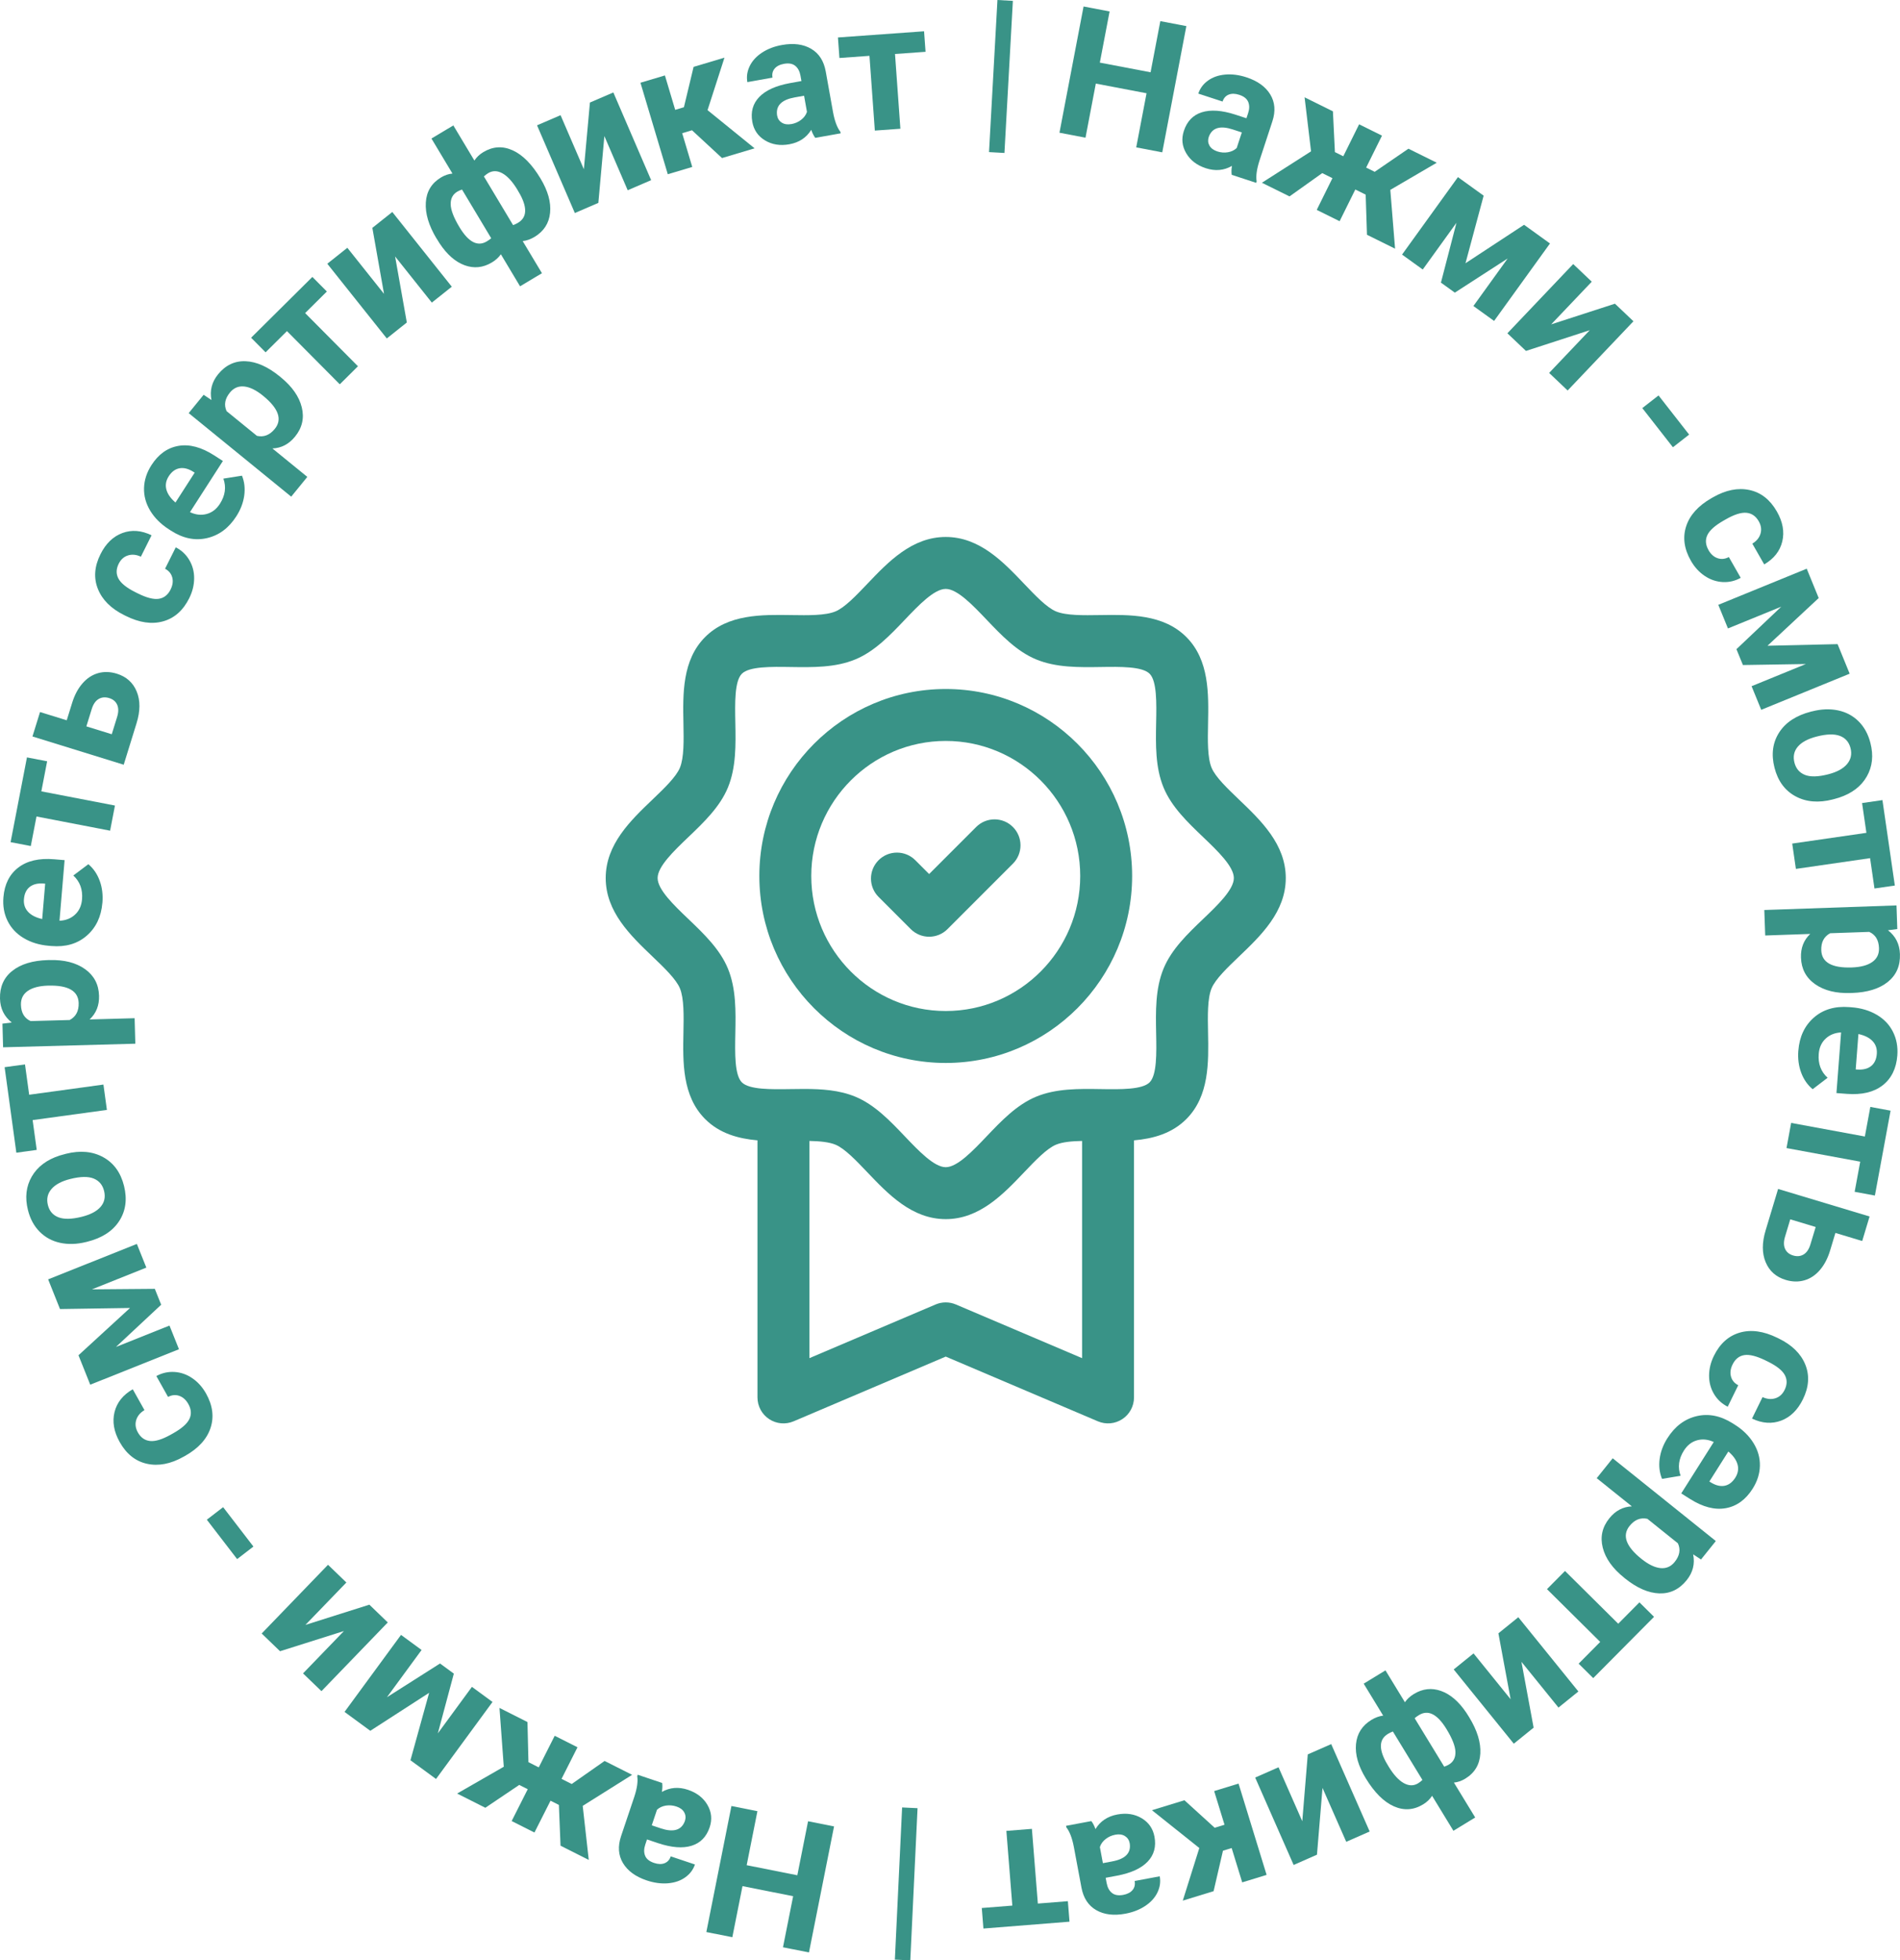 <?xml version="1.0" encoding="UTF-8"?> <svg xmlns="http://www.w3.org/2000/svg" width="223" height="230" viewBox="0 0 223 230" fill="none"><g clip-path="url(#clip0_560_1488)"><path d="M136.412 17.873L133.357 17.29L134.569 10.942L128.615 9.807L127.403 16.155L124.348 15.571L127.177 0.76L130.232 1.344L129.086 7.346L135.041 8.481L136.186 2.479L139.241 3.062L136.412 17.873Z" fill="#399387"></path><path d="M144.565 20.512C144.519 20.212 144.526 19.864 144.592 19.465C143.65 20.006 142.629 20.097 141.525 19.737C140.482 19.396 139.714 18.81 139.226 17.981C138.738 17.152 138.645 16.28 138.947 15.36C139.317 14.232 140.019 13.502 141.054 13.173C142.09 12.845 143.4 12.935 144.982 13.445L146.292 13.874L146.494 13.264C146.656 12.771 146.658 12.337 146.501 11.96C146.344 11.582 145.996 11.303 145.451 11.126C144.972 10.969 144.558 10.962 144.209 11.102C143.861 11.241 143.623 11.514 143.491 11.913L140.644 10.982C140.846 10.364 141.223 9.856 141.778 9.456C142.33 9.057 143.005 8.821 143.797 8.75C144.59 8.679 145.421 8.787 146.288 9.069C147.6 9.498 148.535 10.17 149.089 11.082C149.644 11.994 149.727 13.046 149.335 14.24L147.821 18.854C147.497 19.867 147.387 20.678 147.492 21.286L147.438 21.453L144.563 20.512H144.565ZM142.86 17.763C143.279 17.9 143.699 17.935 144.114 17.864C144.528 17.793 144.874 17.628 145.149 17.368L145.75 15.537L144.688 15.189C143.262 14.723 142.345 14.966 141.93 15.919L141.866 16.084C141.751 16.437 141.778 16.77 141.952 17.081C142.126 17.393 142.431 17.618 142.862 17.761L142.86 17.763Z" fill="#399387"></path><path d="M160.287 22.836L159.071 22.233L157.228 25.954L154.544 24.625L156.386 20.904L155.189 20.31L151.349 23.044L148.108 21.441L153.876 17.756L153.118 11.418L156.443 13.063L156.676 17.846L157.66 18.334L159.517 14.585L162.201 15.914L160.344 19.663L161.347 20.158L165.305 17.447L168.63 19.092L163.178 22.277L163.737 29.176L160.44 27.546L160.287 22.836Z" fill="#399387"></path><path d="M172.006 30.882L178.876 26.374L181.918 28.566L175.36 37.654L172.931 35.904L176.954 30.326L170.752 34.334L169.12 33.16L170.943 26.136L166.986 31.62L164.557 29.87L171.115 20.781L174.133 22.956L172.003 30.882H172.006Z" fill="#399387"></path><path d="M189.544 35.632L191.715 37.693L183.991 45.816L181.82 43.754L186.587 38.74L179.099 41.172L176.92 39.103L184.644 30.98L186.823 33.05L182.06 38.056L189.541 35.632H189.544Z" fill="#399387"></path><path d="M196.347 52.475L192.755 47.88L194.659 46.395L198.251 50.989L196.347 52.475Z" fill="#399387"></path><path d="M200.528 64.55C200.803 65.031 201.156 65.344 201.593 65.492C202.027 65.641 202.469 65.594 202.913 65.357L204.306 67.794C203.644 68.164 202.937 68.331 202.184 68.289C201.431 68.247 200.729 68.007 200.077 67.568C199.421 67.127 198.882 66.534 198.457 65.791C197.662 64.4 197.476 63.052 197.903 61.743C198.327 60.434 199.321 59.335 200.879 58.443L201.051 58.345C202.55 57.489 203.975 57.202 205.325 57.489C206.674 57.776 207.746 58.614 208.544 60.005C209.241 61.221 209.454 62.392 209.184 63.523C208.914 64.651 208.208 65.55 207.062 66.22L205.668 63.783C206.166 63.484 206.485 63.094 206.628 62.613C206.77 62.133 206.701 61.647 206.421 61.157C206.075 60.551 205.592 60.22 204.974 60.164C204.356 60.108 203.551 60.362 202.56 60.929L202.29 61.083C201.286 61.657 200.653 62.221 200.391 62.777C200.128 63.334 200.172 63.922 200.53 64.548L200.528 64.55Z" fill="#399387"></path><path d="M207.457 75.762L215.674 75.573L217.092 79.042L206.713 83.279L205.58 80.509L211.949 77.907L204.564 78.025L203.803 76.166L209.071 71.175L202.807 73.732L201.674 70.961L212.052 66.722L213.458 70.165L207.452 75.76L207.457 75.762Z" fill="#399387"></path><path d="M212.683 83.463C213.76 83.186 214.773 83.147 215.723 83.345C216.672 83.544 217.477 83.973 218.14 84.632C218.802 85.292 219.266 86.138 219.528 87.168C219.904 88.631 219.764 89.943 219.104 91.098C218.444 92.255 217.359 93.084 215.848 93.584L215.109 93.795C213.443 94.221 211.986 94.101 210.742 93.429C209.496 92.758 208.671 91.64 208.271 90.075C207.871 88.511 208.051 87.133 208.814 85.942C209.577 84.753 210.823 83.934 212.55 83.492L212.68 83.458L212.683 83.463ZM213.223 86.415C212.19 86.68 211.451 87.077 211.005 87.604C210.558 88.131 210.428 88.756 210.612 89.48C210.794 90.181 211.203 90.661 211.844 90.916C212.484 91.171 213.397 91.149 214.584 90.843C215.595 90.583 216.329 90.186 216.785 89.646C217.239 89.109 217.376 88.482 217.192 87.768C217.011 87.06 216.594 86.582 215.941 86.337C215.289 86.091 214.383 86.116 213.223 86.415Z" fill="#399387"></path><path d="M220.004 104.239L219.489 100.684L210.781 101.944L210.35 98.973L219.057 97.713L218.549 94.219L220.939 93.873L222.394 103.896L220.004 104.242V104.239Z" fill="#399387"></path><path d="M217.234 116.505C215.507 116.567 214.111 116.221 213.046 115.476C211.979 114.728 211.424 113.688 211.378 112.357C211.338 111.224 211.699 110.297 212.462 109.574L207.18 109.758L207.074 106.767L222.588 106.228L222.683 109L221.589 109.143C222.485 109.837 222.953 110.766 222.993 111.933C223.042 113.313 222.568 114.404 221.572 115.203C220.576 116.005 219.182 116.437 217.386 116.5L217.232 116.505H217.234ZM217.347 113.507C218.39 113.47 219.187 113.257 219.742 112.869C220.294 112.48 220.559 111.935 220.534 111.232C220.502 110.293 220.12 109.66 219.388 109.334L214.8 109.493C214.074 109.886 213.728 110.55 213.76 111.487C213.809 112.916 215.004 113.588 217.345 113.507H217.347Z" fill="#399387"></path><path d="M211.068 123.28C211.194 121.642 211.8 120.347 212.884 119.394C213.968 118.442 215.347 118.03 217.021 118.158L217.31 118.18C218.434 118.266 219.42 118.56 220.272 119.06C221.123 119.56 221.758 120.227 222.176 121.061C222.593 121.892 222.764 122.819 222.686 123.836C222.568 125.364 221.994 126.531 220.964 127.335C219.931 128.139 218.532 128.472 216.761 128.338L215.541 128.244L216.086 121.129C215.347 121.171 214.741 121.416 214.263 121.867C213.784 122.318 213.517 122.917 213.461 123.66C213.372 124.809 213.721 125.739 214.503 126.45L212.749 127.791C212.15 127.296 211.701 126.651 211.405 125.861C211.108 125.069 210.995 124.209 211.066 123.28H211.068ZM220.279 123.642C220.323 123.049 220.161 122.554 219.788 122.157C219.415 121.757 218.858 121.478 218.12 121.318L217.801 125.469L218.039 125.486C218.704 125.523 219.231 125.383 219.621 125.067C220.012 124.751 220.23 124.275 220.279 123.642Z" fill="#399387"></path><path d="M217.678 139.827L218.331 136.294L209.68 134.698L210.224 131.746L218.876 133.342L219.518 129.87L221.893 130.309L220.053 140.268L217.678 139.829V139.827Z" fill="#399387"></path><path d="M215.419 144.654L214.8 146.706C214.521 147.631 214.121 148.398 213.598 149.006C213.075 149.614 212.469 150.016 211.777 150.215C211.086 150.413 210.357 150.399 209.589 150.168C208.458 149.827 207.673 149.136 207.234 148.092C206.794 147.047 206.792 145.804 207.226 144.362L208.693 139.493L219.43 142.725L218.564 145.601L215.419 144.654ZM213.107 143.958L210.121 143.058L209.508 145.091C209.336 145.659 209.336 146.135 209.508 146.517C209.68 146.9 209.994 147.16 210.448 147.297C210.909 147.437 211.321 147.398 211.684 147.182C212.047 146.966 212.317 146.569 212.491 145.985L213.105 143.953L213.107 143.958Z" fill="#399387"></path><path d="M203.345 160.098C203.102 160.593 203.04 161.064 203.163 161.507C203.283 161.951 203.568 162.29 204.014 162.523L202.78 165.043C202.101 164.702 201.566 164.212 201.178 163.567C200.791 162.925 200.594 162.206 200.592 161.419C200.592 160.63 200.776 159.853 201.154 159.083C201.858 157.644 202.871 156.734 204.194 156.349C205.516 155.967 206.983 156.168 208.598 156.957L208.774 157.043C210.325 157.8 211.363 158.818 211.883 160.095C212.403 161.373 212.312 162.731 211.608 164.168C210.992 165.425 210.141 166.261 209.057 166.673C207.972 167.083 206.829 167.004 205.631 166.436L206.866 163.915C207.393 164.158 207.896 164.202 208.372 164.052C208.85 163.9 209.214 163.572 209.461 163.064C209.768 162.439 209.77 161.853 209.471 161.311C209.172 160.77 208.507 160.247 207.481 159.745L207.202 159.607C206.164 159.1 205.339 158.894 204.731 158.987C204.122 159.08 203.661 159.45 203.345 160.095V160.098Z" fill="#399387"></path><path d="M195.702 168.735C196.58 167.348 197.721 166.485 199.127 166.151C200.533 165.818 201.944 166.1 203.362 166.995L203.607 167.149C204.559 167.75 205.293 168.473 205.81 169.314C206.328 170.155 206.576 171.042 206.556 171.972C206.537 172.901 206.252 173.798 205.705 174.664C204.885 175.958 203.83 176.721 202.542 176.949C201.254 177.177 199.861 176.816 198.359 175.868L197.326 175.215L201.141 169.184C200.472 168.875 199.819 168.806 199.183 168.983C198.55 169.157 198.033 169.562 197.635 170.192C197.019 171.165 196.889 172.151 197.25 173.146L195.071 173.509C194.774 172.791 194.679 172.011 194.789 171.175C194.897 170.336 195.201 169.525 195.699 168.735H195.702ZM203.671 173.367C203.987 172.864 204.076 172.349 203.934 171.822C203.791 171.295 203.431 170.787 202.851 170.3L200.626 173.818L200.83 173.945C201.401 174.289 201.931 174.414 202.425 174.316C202.918 174.217 203.332 173.901 203.673 173.364L203.671 173.367Z" fill="#399387"></path><path d="M190.613 185.096C189.266 184.015 188.432 182.845 188.113 181.583C187.794 180.32 188.049 179.17 188.886 178.133C189.595 177.25 190.476 176.782 191.526 176.733L187.404 173.428L189.279 171.094L201.384 180.803L199.645 182.968L198.722 182.362C198.948 183.473 198.695 184.481 197.964 185.393C197.1 186.469 196.028 186.986 194.75 186.945C193.472 186.903 192.134 186.319 190.733 185.197L190.613 185.098V185.096ZM192.657 182.899C193.472 183.551 194.215 183.912 194.887 183.978C195.56 184.044 196.117 183.804 196.558 183.252C197.147 182.519 197.27 181.791 196.931 181.068L193.351 178.197C192.547 178.02 191.85 178.297 191.261 179.03C190.365 180.146 190.832 181.436 192.657 182.899Z" fill="#399387"></path><path d="M185.282 195.19L187.814 192.638L181.567 186.447L183.682 184.314L189.929 190.505L192.417 187.996L194.132 189.695L186.994 196.886L185.279 195.187L185.282 195.19Z" fill="#399387"></path><path d="M179.999 202.697L177.671 204.58L170.619 195.869L172.948 193.986L177.3 199.365L175.865 191.63L178.201 189.742L185.252 198.453L182.916 200.341L178.569 194.972L179.999 202.7V202.697Z" fill="#399387"></path><path d="M172.445 201.493C173.384 203.031 173.816 204.445 173.743 205.737C173.669 207.027 173.08 208.01 171.976 208.682C171.547 208.944 171.1 209.099 170.644 209.143L173.142 213.237L170.585 214.797L168.082 210.695C167.825 211.094 167.474 211.43 167.032 211.698C165.923 212.374 164.78 212.45 163.597 211.928C162.417 211.406 161.318 210.312 160.3 208.643C159.419 207.199 159.036 205.862 159.151 204.632C159.267 203.401 159.87 202.454 160.96 201.788C161.414 201.511 161.875 201.344 162.341 201.285L160.054 197.536L162.611 195.977L164.893 199.716C165.15 199.341 165.499 199.02 165.94 198.75C166.973 198.12 168.038 198.002 169.132 198.392C170.229 198.782 171.216 199.633 172.096 200.939L172.445 201.491V201.493ZM162.984 207.272C163.568 208.226 164.159 208.871 164.758 209.204C165.359 209.538 165.921 209.545 166.446 209.224C166.61 209.123 166.777 208.993 166.949 208.834L163.48 203.148C163.293 203.215 163.097 203.31 162.891 203.435C161.887 204.046 161.809 205.137 162.655 206.708L162.986 207.27L162.984 207.272ZM169.78 202.876C168.706 201.113 167.628 200.562 166.549 201.219C166.326 201.356 166.154 201.479 166.036 201.591L169.505 207.277C169.726 207.199 169.913 207.115 170.065 207.022C170.59 206.703 170.843 206.206 170.821 205.536C170.801 204.865 170.452 203.979 169.78 202.876Z" fill="#399387"></path><path d="M154.573 217.601L151.833 218.808L147.318 208.552L150.059 207.346L152.846 213.676L153.491 205.835L156.242 204.627L160.756 214.882L158.006 216.091L155.221 209.768L154.571 217.599L154.573 217.601Z" fill="#399387"></path><path d="M142.57 214.441L143.719 214.088L142.504 210.138L145.367 209.26L148.66 219.972L145.797 220.85L144.558 216.822L143.537 217.136L142.438 221.882L138.821 222.993L140.762 216.819L135.202 212.384L139.015 211.215L142.568 214.446L142.57 214.441Z" fill="#399387"></path><path d="M128.092 213.666C128.279 213.907 128.438 214.216 128.573 214.598C129.137 213.671 129.991 213.1 131.132 212.887C132.212 212.686 133.166 212.83 133.99 213.321C134.817 213.811 135.318 214.534 135.497 215.483C135.715 216.65 135.45 217.626 134.702 218.413C133.954 219.2 132.761 219.749 131.125 220.061L129.77 220.313L129.888 220.943C129.984 221.453 130.19 221.836 130.509 222.091C130.828 222.348 131.269 222.422 131.831 222.319C132.327 222.225 132.692 222.034 132.93 221.745C133.168 221.456 133.247 221.103 133.171 220.688L136.115 220.139C136.235 220.776 136.147 221.404 135.855 222.019C135.563 222.635 135.085 223.164 134.425 223.608C133.762 224.052 132.984 224.356 132.086 224.525C130.727 224.778 129.586 224.638 128.661 224.106C127.736 223.574 127.157 222.689 126.927 221.453L126.034 216.68C125.832 215.635 125.538 214.873 125.153 214.39L125.121 214.215L128.095 213.659L128.092 213.666ZM130.909 215.257C130.474 215.338 130.092 215.51 129.76 215.772C129.429 216.035 129.206 216.344 129.091 216.704L129.444 218.597L130.543 218.391C132.018 218.116 132.705 217.459 132.612 216.425L132.589 216.25C132.521 215.885 132.334 215.606 132.032 215.417C131.731 215.228 131.355 215.174 130.906 215.257H130.909Z" fill="#399387"></path><path d="M115.231 223.858L118.815 223.574L118.116 214.809L121.112 214.571L121.811 223.336L125.334 223.057L125.526 225.462L115.422 226.266L115.231 223.861V223.858Z" fill="#399387"></path><path d="M105.88 212.06L107.691 212.146L106.84 230L105.029 229.914L105.88 212.06Z" fill="#399387"></path><path d="M85.847 211.891L88.897 212.497L87.636 218.835L93.581 220.016L94.842 213.679L97.891 214.284L94.947 229.071L91.897 228.465L93.09 222.473L87.145 221.291L85.953 227.283L82.903 226.678L85.847 211.891Z" fill="#399387"></path><path d="M77.718 209.192C77.763 209.491 77.753 209.839 77.682 210.239C78.626 209.704 79.649 209.621 80.749 209.991C81.789 210.342 82.552 210.933 83.033 211.764C83.514 212.595 83.602 213.47 83.293 214.385C82.915 215.51 82.206 216.233 81.168 216.554C80.13 216.876 78.823 216.775 77.242 216.25L75.937 215.812L75.734 216.42C75.569 216.91 75.562 217.346 75.716 217.724C75.868 218.104 76.217 218.383 76.761 218.567C77.24 218.729 77.652 218.739 78.001 218.602C78.349 218.464 78.592 218.195 78.724 217.798L81.563 218.751C81.357 219.367 80.974 219.872 80.417 220.266C79.86 220.664 79.186 220.892 78.391 220.958C77.596 221.022 76.766 220.909 75.903 220.62C74.593 220.181 73.665 219.501 73.116 218.585C72.568 217.668 72.495 216.616 72.895 215.424L74.443 210.82C74.777 209.81 74.892 209.001 74.791 208.39L74.848 208.223L77.716 209.187L77.718 209.192ZM79.401 211.953C78.982 211.813 78.565 211.776 78.148 211.842C77.731 211.911 77.385 212.073 77.11 212.33L76.496 214.157L77.556 214.512C78.977 214.99 79.9 214.752 80.322 213.804L80.388 213.639C80.506 213.286 80.481 212.953 80.309 212.641C80.138 212.328 79.836 212.1 79.404 211.955L79.401 211.953Z" fill="#399387"></path><path d="M62.021 206.747L63.233 207.358L65.105 203.651L67.779 204.999L65.907 208.706L67.1 209.31L70.961 206.605L74.19 208.233L68.392 211.874L69.102 218.217L65.789 216.547L65.596 211.764L64.614 211.269L62.727 215.003L60.053 213.654L61.94 209.92L60.941 209.417L56.964 212.097L53.652 210.428L59.128 207.284L58.623 200.383L61.908 202.04L62.023 206.75L62.021 206.747Z" fill="#399387"></path><path d="M50.366 198.61L43.462 203.067L40.437 200.851L47.066 191.814L49.481 193.584L45.413 199.13L51.645 195.17L53.266 196.357L51.389 203.366L55.389 197.911L57.806 199.681L51.176 208.719L48.175 206.522L50.366 198.612V198.61Z" fill="#399387"></path><path d="M32.868 193.731L30.713 191.652L38.498 183.588L40.653 185.667L35.846 190.644L43.352 188.269L45.513 190.353L37.728 198.416L35.566 196.332L40.366 191.363L32.868 193.731Z" fill="#399387"></path><path d="M26.189 176.829L29.744 181.45L27.831 182.921L24.275 178.3L26.189 176.829Z" fill="#399387"></path><path d="M22.102 164.722C21.832 164.241 21.478 163.922 21.044 163.77C20.61 163.618 20.171 163.66 19.724 163.893L18.35 161.446C19.015 161.081 19.724 160.922 20.475 160.966C21.226 161.012 21.927 161.257 22.578 161.704C23.228 162.15 23.763 162.746 24.182 163.493C24.967 164.891 25.141 166.242 24.707 167.546C24.273 168.851 23.272 169.944 21.704 170.822L21.532 170.917C20.026 171.763 18.6 172.035 17.253 171.739C15.906 171.442 14.839 170.594 14.054 169.199C13.367 167.978 13.163 166.803 13.441 165.676C13.72 164.55 14.434 163.655 15.582 162.996L16.956 165.443C16.458 165.739 16.134 166.127 15.987 166.605C15.84 167.083 15.906 167.568 16.184 168.064C16.525 168.672 17.006 169.005 17.621 169.066C18.24 169.128 19.044 168.88 20.041 168.321L20.313 168.169C21.321 167.603 21.959 167.044 22.227 166.489C22.494 165.935 22.452 165.345 22.102 164.719V164.722Z" fill="#399387"></path><path d="M15.261 153.458L7.042 153.583L5.651 150.102L16.063 145.944L17.175 148.722L10.786 151.274L18.171 151.213L18.917 153.078L13.61 158.031L19.893 155.523L21.005 158.301L10.592 162.459L9.211 159.007L15.261 153.458Z" fill="#399387"></path><path d="M10.096 145.721C9.017 145.988 8.003 146.02 7.054 145.814C6.107 145.608 5.305 145.171 4.647 144.507C3.989 143.843 3.533 142.992 3.278 141.962C2.912 140.496 3.064 139.187 3.732 138.034C4.399 136.884 5.491 136.063 7.007 135.573L7.746 135.367C9.414 134.952 10.872 135.085 12.111 135.766C13.352 136.448 14.167 137.571 14.557 139.14C14.947 140.707 14.756 142.085 13.983 143.269C13.21 144.453 11.959 145.26 10.229 145.689L10.099 145.721H10.096ZM9.581 142.764C10.614 142.506 11.357 142.117 11.809 141.592C12.26 141.067 12.395 140.444 12.214 139.719C12.04 139.015 11.632 138.535 10.992 138.272C10.354 138.012 9.439 138.027 8.251 138.324C7.238 138.576 6.502 138.968 6.041 139.503C5.582 140.037 5.442 140.663 5.619 141.379C5.795 142.09 6.21 142.57 6.86 142.82C7.51 143.07 8.418 143.053 9.579 142.764H9.581Z" fill="#399387"></path><path d="M2.934 124.881L3.423 128.441L12.14 127.247L12.547 130.221L3.83 131.415L4.311 134.913L1.919 135.242L0.542 125.209L2.934 124.881Z" fill="#399387"></path><path d="M5.798 112.639C7.525 112.592 8.919 112.945 9.979 113.701C11.039 114.456 11.588 115.5 11.625 116.831C11.657 117.964 11.286 118.889 10.518 119.607L15.801 119.462L15.882 122.453L0.363 122.875L0.287 120.1L1.381 119.967C0.491 119.266 0.029 118.332 9.01728e-06 117.167C-0.037 115.787 0.444 114.701 1.445 113.907C2.446 113.112 3.845 112.69 5.641 112.641L5.795 112.637L5.798 112.639ZM5.663 115.637C4.62 115.667 3.82 115.873 3.263 116.258C2.706 116.643 2.439 117.187 2.458 117.891C2.483 118.83 2.861 119.465 3.59 119.798L8.178 119.673C8.906 119.288 9.257 118.626 9.233 117.687C9.193 116.258 8.003 115.576 5.663 115.64V115.637Z" fill="#399387"></path><path d="M12.017 105.916C11.88 107.554 11.264 108.844 10.172 109.788C9.081 110.732 7.699 111.134 6.026 110.991L5.736 110.967C4.615 110.871 3.629 110.572 2.78 110.062C1.931 109.555 1.303 108.883 0.891 108.049C0.478 107.213 0.316 106.289 0.402 105.269C0.53 103.742 1.114 102.579 2.152 101.785C3.19 100.988 4.593 100.665 6.362 100.814L7.581 100.917L6.983 108.027C7.721 107.993 8.33 107.75 8.811 107.304C9.292 106.855 9.564 106.262 9.628 105.517C9.723 104.367 9.385 103.435 8.605 102.719L10.371 101.393C10.967 101.893 11.409 102.54 11.701 103.335C11.991 104.129 12.096 104.989 12.02 105.919L12.017 105.916ZM2.809 105.485C2.76 106.076 2.92 106.573 3.29 106.975C3.661 107.378 4.215 107.662 4.951 107.826L5.302 103.678L5.064 103.658C4.399 103.617 3.872 103.751 3.479 104.065C3.087 104.379 2.863 104.852 2.812 105.485H2.809Z" fill="#399387"></path><path d="M5.533 89.318L4.853 92.846L13.492 94.511L12.923 97.46L4.284 95.795L3.614 99.262L1.244 98.806L3.163 88.862L5.533 89.318Z" fill="#399387"></path><path d="M7.832 84.51L8.467 82.463C8.754 81.538 9.159 80.776 9.687 80.173C10.214 79.57 10.823 79.172 11.517 78.976C12.209 78.782 12.94 78.805 13.706 79.04C14.834 79.388 15.614 80.087 16.046 81.136C16.478 82.183 16.471 83.426 16.024 84.865L14.52 89.722L3.81 86.407L4.699 83.539L7.837 84.51H7.832ZM10.138 85.223L13.117 86.145L13.745 84.118C13.921 83.551 13.924 83.076 13.755 82.691C13.585 82.306 13.274 82.043 12.82 81.904C12.358 81.761 11.946 81.796 11.581 82.009C11.215 82.222 10.943 82.617 10.764 83.198L10.136 85.226L10.138 85.223Z" fill="#399387"></path><path d="M20.023 69.157C20.271 68.662 20.335 68.193 20.217 67.75C20.099 67.306 19.817 66.965 19.373 66.727L20.627 64.217C21.304 64.562 21.834 65.058 22.217 65.705C22.6 66.352 22.791 67.068 22.786 67.858C22.781 68.647 22.59 69.424 22.207 70.189C21.491 71.623 20.472 72.526 19.147 72.898C17.823 73.271 16.355 73.058 14.748 72.256L14.572 72.168C13.026 71.398 11.998 70.373 11.488 69.091C10.977 67.811 11.078 66.453 11.794 65.021C12.42 63.766 13.278 62.939 14.366 62.537C15.455 62.135 16.596 62.223 17.788 62.802L16.534 65.313C16.009 65.067 15.506 65.016 15.028 65.163C14.55 65.31 14.184 65.636 13.931 66.144C13.62 66.769 13.612 67.353 13.909 67.897C14.206 68.441 14.864 68.968 15.887 69.478L16.166 69.618C17.199 70.133 18.021 70.346 18.632 70.255C19.241 70.165 19.707 69.799 20.028 69.157H20.023Z" fill="#399387"></path><path d="M27.735 60.578C26.847 61.961 25.698 62.812 24.29 63.135C22.884 63.459 21.473 63.167 20.063 62.258L19.82 62.101C18.873 61.493 18.144 60.764 17.631 59.919C17.121 59.073 16.878 58.185 16.905 57.256C16.932 56.327 17.224 55.432 17.776 54.571C18.605 53.282 19.665 52.529 20.956 52.311C22.246 52.093 23.637 52.465 25.132 53.424L26.16 54.086L22.298 60.088C22.965 60.402 23.618 60.475 24.253 60.304C24.889 60.134 25.409 59.735 25.811 59.107C26.434 58.136 26.572 57.153 26.219 56.155L28.4 55.809C28.692 56.53 28.78 57.31 28.665 58.146C28.549 58.982 28.24 59.794 27.735 60.578ZM19.8 55.886C19.479 56.386 19.388 56.898 19.525 57.428C19.665 57.955 20.021 58.467 20.595 58.958L22.847 55.456L22.646 55.327C22.079 54.978 21.547 54.851 21.054 54.944C20.561 55.037 20.141 55.351 19.798 55.886H19.8Z" fill="#399387"></path><path d="M32.946 44.259C34.286 45.35 35.11 46.527 35.419 47.79C35.731 49.055 35.464 50.202 34.622 51.234C33.906 52.112 33.022 52.573 31.972 52.615L36.069 55.952L34.178 58.271L22.146 48.469L23.9 46.319L24.818 46.932C24.602 45.821 24.862 44.813 25.6 43.909C26.474 42.84 27.548 42.33 28.827 42.381C30.105 42.433 31.437 43.026 32.831 44.161L32.951 44.259H32.946ZM30.885 46.441C30.078 45.782 29.337 45.416 28.662 45.345C27.99 45.274 27.431 45.512 26.986 46.056C26.393 46.785 26.263 47.51 26.596 48.239L30.154 51.136C30.959 51.32 31.658 51.048 32.252 50.32C33.155 49.212 32.701 47.92 30.885 46.441Z" fill="#399387"></path><path d="M38.364 34.2L35.812 36.732L42.012 42.972L39.88 45.088L33.68 38.848L31.172 41.337L29.472 39.625L36.663 32.491L38.364 34.202V34.2Z" fill="#399387"></path><path d="M43.7 26.736L46.043 24.873L53.026 33.638L50.683 35.502L46.372 30.09L47.748 37.838L45.398 39.709L38.415 30.944L40.766 29.073L45.072 34.477L43.703 26.739L43.7 26.736Z" fill="#399387"></path><path d="M51.242 27.999C50.315 26.455 49.895 25.035 49.979 23.745C50.062 22.456 50.658 21.48 51.767 20.816C52.199 20.556 52.646 20.406 53.104 20.364L50.639 16.253L53.208 14.716L55.678 18.837C55.938 18.44 56.292 18.106 56.736 17.841C57.85 17.175 58.995 17.106 60.171 17.638C61.346 18.17 62.438 19.273 63.444 20.948C64.315 22.399 64.688 23.738 64.562 24.969C64.437 26.197 63.826 27.141 62.732 27.798C62.276 28.07 61.815 28.235 61.348 28.288L63.608 32.054L61.039 33.592L58.787 29.833C58.527 30.206 58.176 30.524 57.732 30.792C56.694 31.412 55.629 31.522 54.537 31.123C53.443 30.723 52.462 29.865 51.593 28.551L51.25 27.997L51.242 27.999ZM53.917 26.638C54.979 28.409 56.051 28.97 57.136 28.32C57.361 28.186 57.533 28.063 57.651 27.95L54.226 22.238C54.005 22.314 53.818 22.397 53.664 22.49C53.136 22.806 52.881 23.299 52.896 23.971C52.911 24.643 53.252 25.53 53.917 26.638ZM60.747 22.294C60.173 21.335 59.584 20.686 58.988 20.347C58.389 20.009 57.828 19.997 57.3 20.313C57.133 20.413 56.966 20.541 56.795 20.7L60.22 26.413C60.406 26.349 60.605 26.256 60.811 26.131C61.819 25.528 61.905 24.437 61.071 22.86L60.745 22.296L60.747 22.294Z" fill="#399387"></path><path d="M69.237 12.031L71.987 10.847L76.423 21.137L73.672 22.321L70.934 15.968L70.228 23.804L67.468 24.993L63.032 14.703L65.792 13.514L68.527 19.857L69.239 12.031H69.237Z" fill="#399387"></path><path d="M81.217 15.284L80.067 15.627L81.249 19.587L78.378 20.443L75.169 9.707L78.04 8.851L79.247 12.889L80.27 12.582L81.406 7.846L85.03 6.764L83.043 12.923L88.566 17.403L84.743 18.543L81.217 15.282V15.284Z" fill="#399387"></path><path d="M95.688 16.172C95.504 15.932 95.347 15.62 95.215 15.235C94.643 16.157 93.787 16.721 92.643 16.927C91.561 17.121 90.609 16.969 89.787 16.471C88.965 15.973 88.467 15.248 88.298 14.296C88.09 13.127 88.362 12.153 89.118 11.374C89.873 10.594 91.068 10.055 92.707 9.753L94.064 9.51L93.951 8.878C93.86 8.368 93.657 7.983 93.34 7.726C93.024 7.466 92.582 7.387 92.018 7.488C91.522 7.576 91.154 7.765 90.913 8.054C90.673 8.343 90.592 8.694 90.666 9.108L87.717 9.635C87.601 8.996 87.695 8.37 87.991 7.755C88.288 7.142 88.769 6.615 89.434 6.176C90.099 5.737 90.882 5.438 91.78 5.279C93.139 5.036 94.28 5.183 95.202 5.725C96.125 6.264 96.694 7.154 96.917 8.39L97.774 13.171C97.968 14.215 98.257 14.983 98.637 15.468L98.669 15.642L95.691 16.174L95.688 16.172ZM92.884 14.559C93.318 14.48 93.703 14.313 94.034 14.053C94.368 13.794 94.591 13.485 94.712 13.127L94.373 11.232L93.271 11.428C91.797 11.693 91.103 12.342 91.188 13.377L91.208 13.551C91.274 13.919 91.456 14.198 91.758 14.389C92.059 14.581 92.432 14.637 92.881 14.556L92.884 14.559Z" fill="#399387"></path><path d="M108.633 6.078L105.046 6.335L105.677 15.105L102.678 15.321L102.048 6.551L98.522 6.804L98.348 4.396L108.456 3.67L108.631 6.078H108.633Z" fill="#399387"></path><path d="M117.89 17.947L116.08 17.846L117.068 0L118.879 0.101L117.89 17.947Z" fill="#399387"></path></g><g filter="url(#filter0_i_560_1488)"><rect x="29" y="32" width="165" height="165" rx="82.5" fill="white"></rect></g><g clip-path="url(#clip1_560_1488)"><path d="M145.423 93.812C144.058 92.507 142.646 91.157 142.199 90.074C141.708 88.884 141.748 86.853 141.788 84.89C141.857 81.402 141.936 77.45 139.25 74.751C136.559 72.047 132.6 72.108 129.11 72.164C127.15 72.195 125.122 72.227 123.937 71.733C122.855 71.282 121.508 69.868 120.207 68.502C117.75 65.923 114.966 63 111 63C107.034 63 104.25 65.923 101.793 68.502C100.492 69.868 99.146 71.282 98.063 71.733C96.878 72.227 94.85 72.195 92.89 72.164C89.397 72.11 85.442 72.046 82.751 74.75C80.064 77.449 80.143 81.402 80.213 84.889C80.252 86.853 80.292 88.884 79.801 90.073C79.354 91.157 77.942 92.507 76.577 93.812C74.006 96.27 71.091 99.056 71.091 103.017C71.091 106.978 74.006 109.764 76.577 112.222C77.942 113.528 79.354 114.877 79.801 115.96C80.292 117.15 80.252 119.181 80.213 121.145C80.143 124.632 80.064 128.584 82.751 131.284C84.444 132.985 86.639 133.591 88.904 133.793V163.953C88.904 164.457 89.029 164.952 89.267 165.396C89.505 165.839 89.85 166.217 90.27 166.495C90.69 166.772 91.172 166.942 91.674 166.988C92.175 167.033 92.68 166.954 93.143 166.757L111 159.162L128.857 166.757C129.32 166.954 129.825 167.033 130.327 166.988C130.828 166.942 131.31 166.772 131.73 166.494C132.15 166.217 132.495 165.839 132.733 165.396C132.971 164.952 133.096 164.457 133.096 163.953V133.794C135.361 133.592 137.556 132.986 139.249 131.285C141.936 128.585 141.857 124.633 141.787 121.145C141.748 119.181 141.708 117.15 142.199 115.961C142.646 114.878 144.058 113.528 145.423 112.223C147.994 109.765 150.909 106.979 150.909 103.018C150.909 99.056 147.995 96.27 145.423 93.812ZM112.192 153.048C111.815 152.887 111.41 152.805 111 152.805C110.59 152.805 110.185 152.887 109.808 153.048L94.998 159.346V133.862C96.205 133.886 97.306 133.987 98.063 134.302C99.146 134.753 100.492 136.166 101.793 137.533C104.25 140.112 107.034 143.035 111 143.035C114.966 143.035 117.75 140.112 120.206 137.533C121.508 136.166 122.854 134.753 123.937 134.302C124.694 133.986 125.795 133.886 127.002 133.862V159.346L112.192 153.048ZM141.212 107.818C139.389 109.561 137.504 111.363 136.566 113.637C135.59 116.001 135.643 118.678 135.695 121.267C135.74 123.542 135.792 126.12 134.93 126.986C134.065 127.854 131.484 127.814 129.206 127.778C126.622 127.738 123.949 127.696 121.593 128.677C119.326 129.621 117.53 131.507 115.794 133.33C114.182 135.023 112.355 136.941 111 136.941C109.645 136.941 107.818 135.023 106.205 133.33C104.469 131.507 102.673 129.621 100.406 128.677C98.523 127.892 96.438 127.762 94.357 127.762C93.835 127.762 93.312 127.77 92.794 127.778C90.516 127.814 87.934 127.855 87.069 126.986C86.208 126.12 86.259 123.542 86.305 121.267C86.356 118.678 86.409 116.001 85.433 113.636C84.495 111.363 82.61 109.561 80.787 107.818C79.098 106.204 77.184 104.374 77.184 103.017C77.184 101.661 79.098 99.831 80.787 98.217C82.61 96.474 84.495 94.672 85.434 92.398C86.409 90.034 86.356 87.357 86.305 84.768C86.259 82.493 86.208 79.914 87.07 79.049C87.934 78.18 90.517 78.221 92.793 78.257C95.379 78.297 98.05 78.34 100.406 77.358C102.673 76.414 104.469 74.528 106.206 72.704C107.818 71.012 109.645 69.094 111 69.094C112.355 69.094 114.182 71.012 115.794 72.704C117.531 74.528 119.327 76.413 121.594 77.358C123.95 78.339 126.621 78.296 129.206 78.257C131.484 78.221 134.066 78.18 134.931 79.049C135.792 79.914 135.74 82.493 135.695 84.768C135.644 87.356 135.59 90.034 136.566 92.398C137.505 94.672 139.39 96.474 141.213 98.217C142.901 99.831 144.815 101.661 144.815 103.017C144.815 104.374 142.901 106.204 141.212 107.818Z" fill="#399387"></path><path d="M111 80.837C98.937 80.837 89.123 90.678 89.123 102.774C89.123 114.871 98.937 124.712 111 124.712C123.063 124.712 132.877 114.871 132.877 102.775C132.877 90.678 123.063 80.837 111 80.837ZM111 118.618C102.297 118.618 95.217 111.511 95.217 102.775C95.217 94.038 102.297 86.931 111 86.931C119.703 86.931 126.783 94.038 126.783 102.775C126.783 111.511 119.703 118.618 111 118.618Z" fill="#399387"></path><path d="M114.573 97.025L109.051 102.547L107.427 100.923C106.237 99.734 104.308 99.734 103.118 100.923C101.928 102.113 101.928 104.042 103.118 105.232L106.896 109.011C107.468 109.582 108.243 109.903 109.051 109.903C109.859 109.903 110.634 109.582 111.205 109.011L118.882 101.333C120.072 100.143 120.072 98.214 118.882 97.025C117.692 95.835 115.763 95.835 114.573 97.025Z" fill="#399387"></path></g><defs><filter id="filter0_i_560_1488" x="29" y="32" width="165" height="165" filterUnits="userSpaceOnUse" color-interpolation-filters="sRGB"><feFlood flood-opacity="0" result="BackgroundImageFix"></feFlood><feBlend mode="normal" in="SourceGraphic" in2="BackgroundImageFix" result="shape"></feBlend><feColorMatrix in="SourceAlpha" type="matrix" values="0 0 0 0 0 0 0 0 0 0 0 0 0 0 0 0 0 0 127 0" result="hardAlpha"></feColorMatrix><feMorphology radius="10" operator="erode" in="SourceAlpha" result="effect1_innerShadow_560_1488"></feMorphology><feOffset></feOffset><feComposite in2="hardAlpha" operator="arithmetic" k2="-1" k3="1"></feComposite><feColorMatrix type="matrix" values="0 0 0 0 0.224 0 0 0 0 0.576 0 0 0 0 0.529 0 0 0 0.05 0"></feColorMatrix><feBlend mode="normal" in2="shape" result="effect1_innerShadow_560_1488"></feBlend></filter><clipPath id="clip0_560_1488"><rect width="223" height="230" fill="white"></rect></clipPath><clipPath id="clip1_560_1488"><rect width="104" height="104" fill="white" transform="translate(59 63)"></rect></clipPath></defs></svg> 